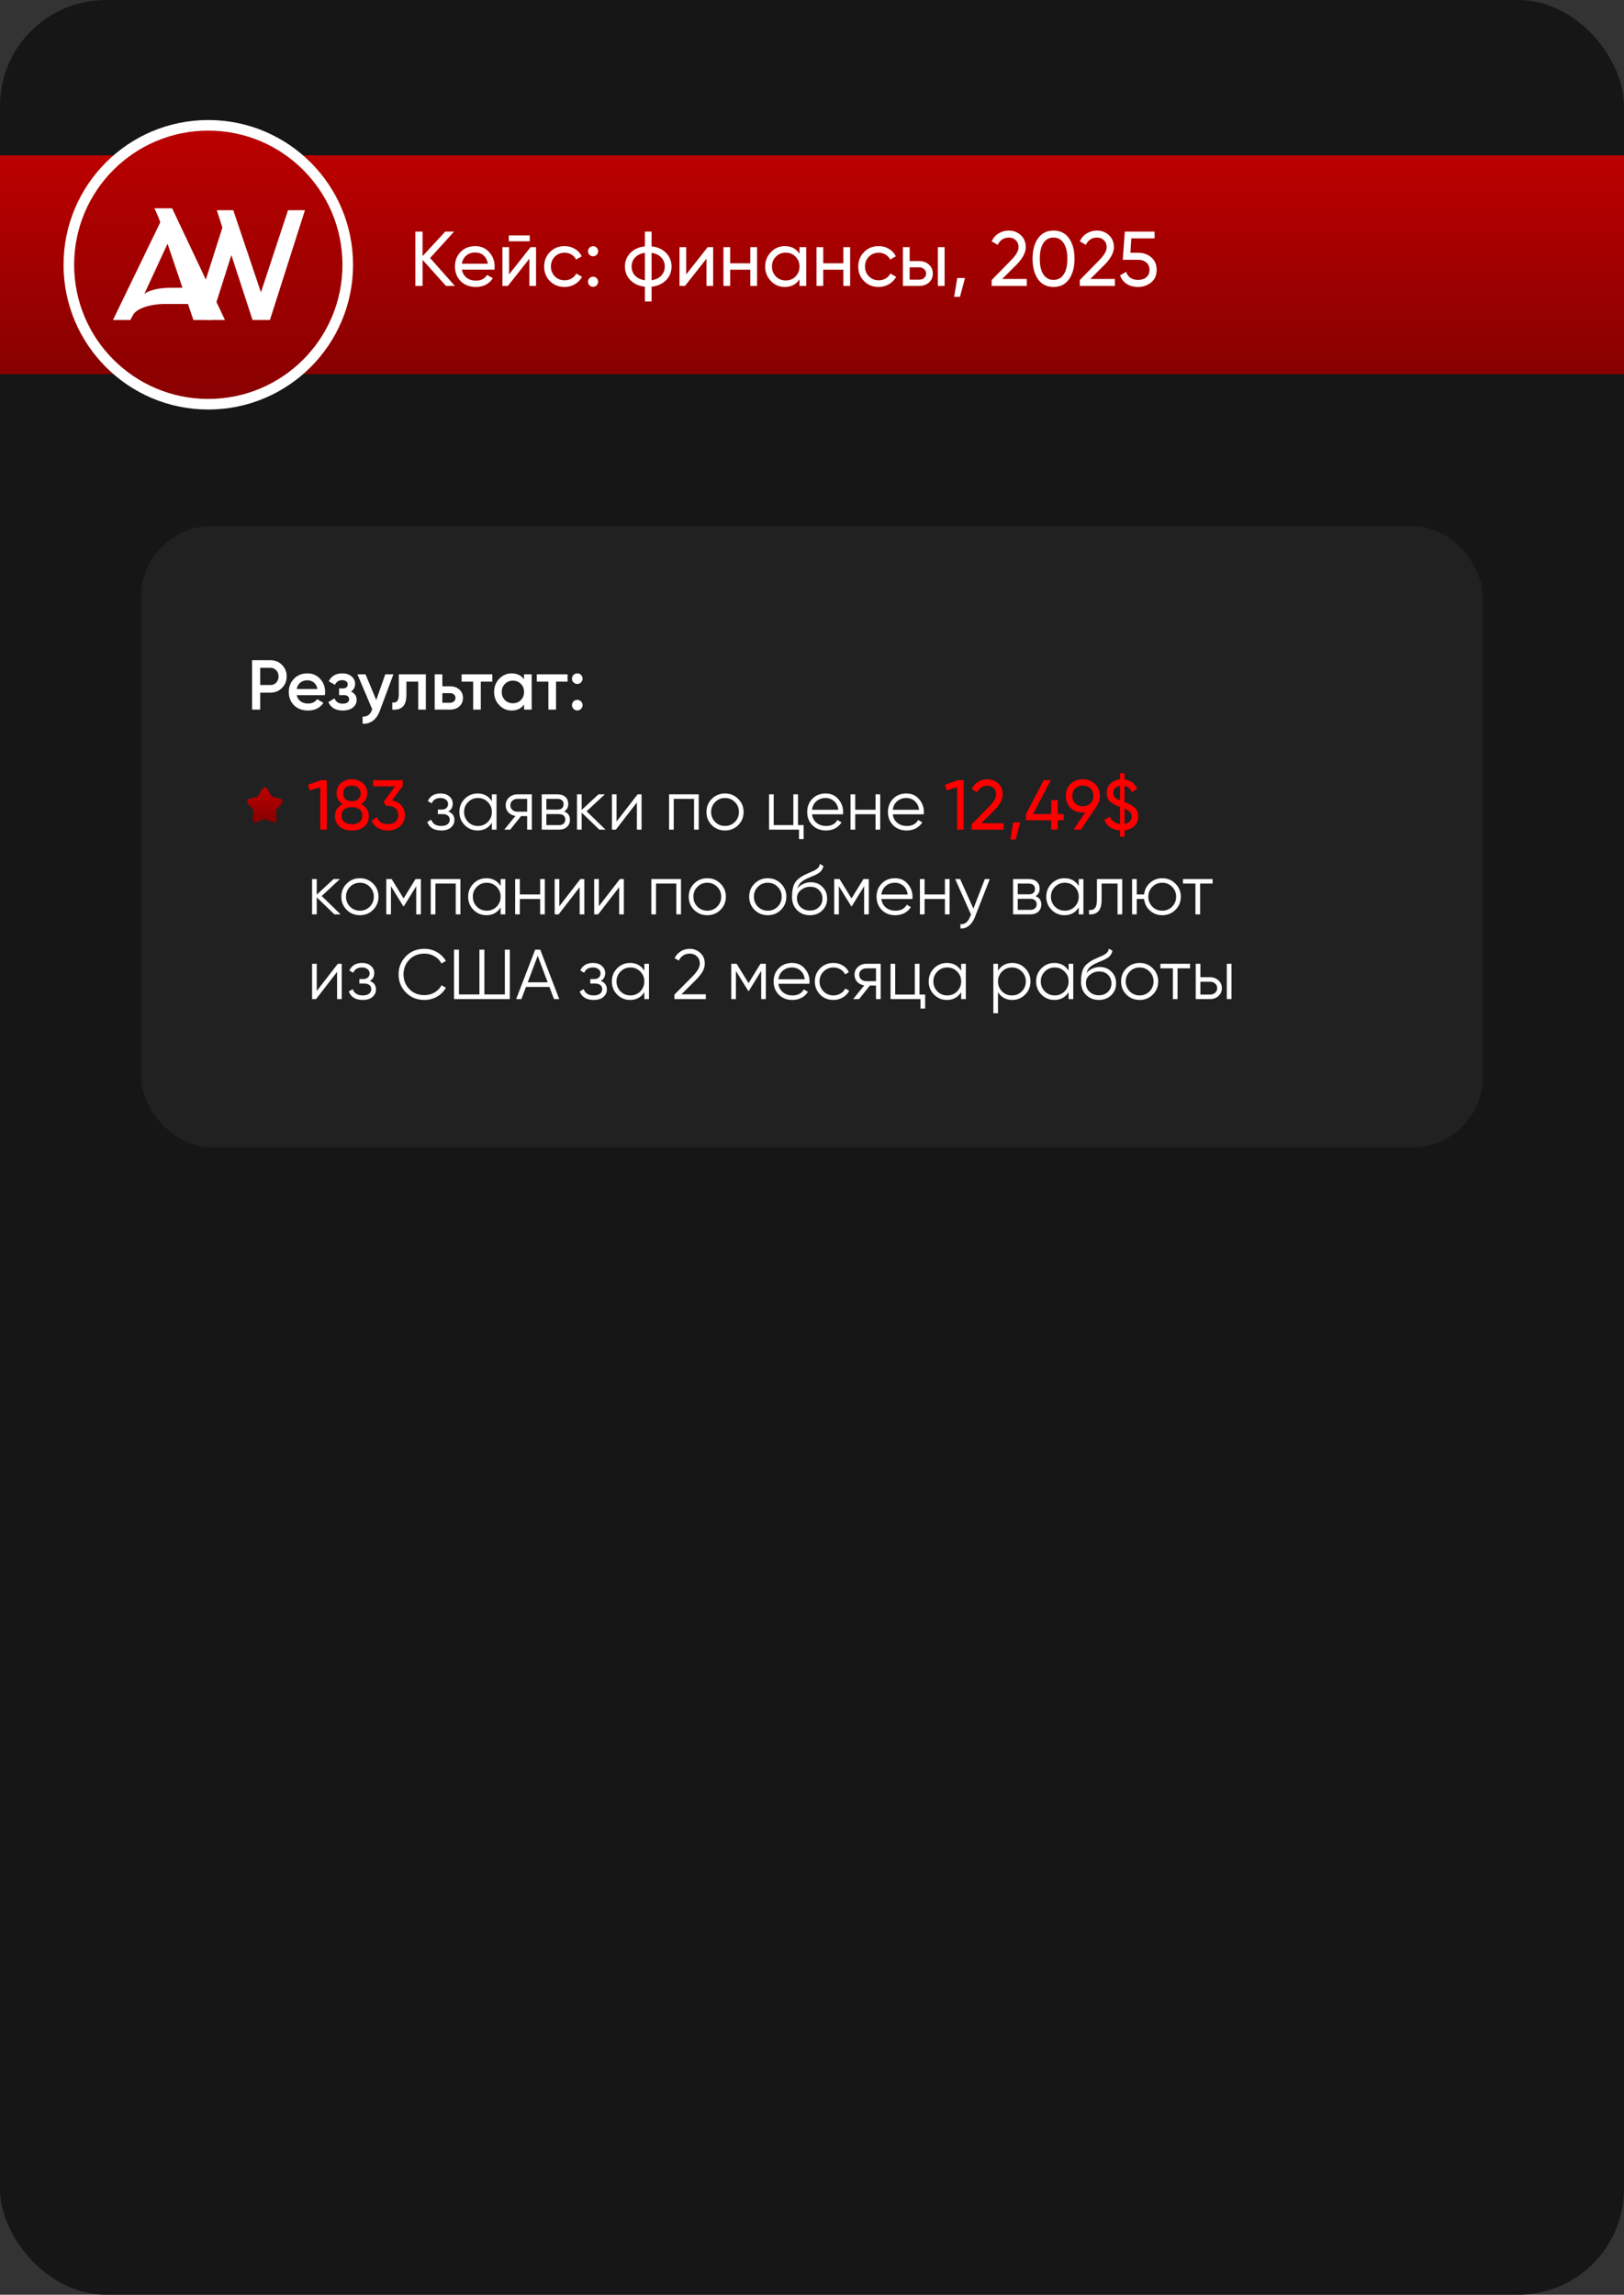 <?xml version="1.0" encoding="UTF-8"?> <svg xmlns="http://www.w3.org/2000/svg" width="460" height="650" viewBox="0 0 460 650" fill="none"><rect x="0" y="0" width="460" height="650" fill="#333333" stroke="none"/><g clip-path="url(#clip0_578_300)"><rect width="460" height="650" rx="30" fill="#161616"></rect><rect y="44" width="560" height="62" fill="url(#paint0_linear_578_300)"></rect><rect x="40" y="149" width="380" height="176" rx="20" fill="#212121"></rect><path d="M71.4 187H76.56C77.88 187 78.98 187.44 79.86 188.32C80.753 189.2 81.2 190.293 81.2 191.6C81.2 192.893 80.753 193.987 79.86 194.88C78.98 195.76 77.88 196.2 76.56 196.2H73.7V201H71.4V187ZM73.7 194.04H76.56C77.24 194.04 77.8 193.813 78.24 193.36C78.68 192.893 78.9 192.307 78.9 191.6C78.9 190.893 78.68 190.313 78.24 189.86C77.8 189.393 77.24 189.16 76.56 189.16H73.7V194.04ZM92.014 196.92H84.054C84.214 197.667 84.574 198.247 85.134 198.66C85.707 199.073 86.414 199.28 87.254 199.28C88.387 199.28 89.247 198.867 89.834 198.04L91.614 199.08C90.64 200.533 89.18 201.26 87.234 201.26C85.62 201.26 84.307 200.767 83.294 199.78C82.294 198.78 81.794 197.52 81.794 196C81.794 194.52 82.287 193.273 83.274 192.26C84.247 191.247 85.514 190.74 87.074 190.74C88.527 190.74 89.727 191.253 90.674 192.28C91.62 193.307 92.094 194.553 92.094 196.02C92.094 196.287 92.067 196.587 92.014 196.92ZM84.034 195.16H89.914C89.767 194.373 89.434 193.767 88.914 193.34C88.407 192.913 87.787 192.7 87.054 192.7C86.254 192.7 85.587 192.92 85.054 193.36C84.52 193.8 84.18 194.4 84.034 195.16ZM99.419 195.88C100.486 196.36 101.019 197.153 101.019 198.26C101.019 199.127 100.666 199.847 99.959 200.42C99.252 200.98 98.292 201.26 97.079 201.26C95.066 201.26 93.706 200.46 92.999 198.86L94.759 197.82C95.119 198.82 95.899 199.32 97.099 199.32C97.659 199.32 98.099 199.207 98.419 198.98C98.739 198.74 98.899 198.427 98.899 198.04C98.899 197.693 98.772 197.42 98.519 197.22C98.266 197.007 97.912 196.9 97.459 196.9H96.039V195H97.099C97.539 195 97.879 194.9 98.119 194.7C98.372 194.487 98.499 194.2 98.499 193.84C98.499 193.493 98.359 193.213 98.079 193C97.799 192.773 97.426 192.66 96.959 192.66C95.959 192.66 95.266 193.1 94.879 193.98L93.119 192.98C93.852 191.487 95.119 190.74 96.919 190.74C98.039 190.74 98.926 191.027 99.579 191.6C100.246 192.16 100.579 192.847 100.579 193.66C100.579 194.66 100.192 195.4 99.419 195.88ZM106.573 198.28L109.133 191H111.433L107.593 201.32C107.126 202.587 106.473 203.533 105.633 204.16C104.793 204.787 103.819 205.067 102.713 205V202.98C103.993 203.06 104.879 202.42 105.373 201.06L105.433 200.92L101.233 191H103.533L106.573 198.28ZM112.958 191H120.618V201H118.458V193.08H115.118V196.8C115.118 198.36 114.778 199.48 114.098 200.16C113.418 200.84 112.425 201.12 111.118 201V198.98C111.731 199.087 112.191 198.96 112.498 198.6C112.805 198.227 112.958 197.593 112.958 196.7V191ZM125.295 194.4H127.495C128.575 194.4 129.448 194.707 130.115 195.32C130.795 195.92 131.135 196.713 131.135 197.7C131.135 198.673 130.795 199.467 130.115 200.08C129.448 200.693 128.575 201 127.495 201H123.135V191H125.295V194.4ZM125.295 199.06H127.515C127.942 199.06 128.295 198.933 128.575 198.68C128.868 198.427 129.015 198.1 129.015 197.7C129.015 197.3 128.875 196.973 128.595 196.72C128.315 196.467 127.955 196.34 127.515 196.34H125.295V199.06ZM130.747 191H139.447V193.08H136.187V201H134.027V193.08H130.747V191ZM148.438 192.42V191H150.598V201H148.438V199.56C147.624 200.693 146.458 201.26 144.938 201.26C143.564 201.26 142.391 200.753 141.418 199.74C140.444 198.727 139.958 197.48 139.958 196C139.958 194.52 140.444 193.273 141.418 192.26C142.391 191.247 143.564 190.74 144.938 190.74C146.458 190.74 147.624 191.3 148.438 192.42ZM143.018 198.3C143.618 198.9 144.371 199.2 145.278 199.2C146.184 199.2 146.938 198.9 147.538 198.3C148.138 197.687 148.438 196.92 148.438 196C148.438 195.08 148.138 194.32 147.538 193.72C146.938 193.107 146.184 192.8 145.278 192.8C144.371 192.8 143.618 193.107 143.018 193.72C142.418 194.32 142.118 195.08 142.118 196C142.118 196.907 142.418 197.673 143.018 198.3ZM152.055 191H160.755V193.08H157.495V201H155.335V193.08H152.055V191ZM162.017 192.24C162.017 191.813 162.157 191.46 162.437 191.18C162.73 190.887 163.09 190.74 163.517 190.74C163.93 190.713 164.284 190.86 164.577 191.18C164.87 191.5 165.017 191.853 165.017 192.24C165.017 192.627 164.87 192.98 164.577 193.3C164.257 193.593 163.904 193.74 163.517 193.74C163.13 193.74 162.777 193.593 162.457 193.3C162.137 193.007 161.99 192.653 162.017 192.24ZM163.517 198.24C163.93 198.24 164.284 198.387 164.577 198.68C164.87 198.973 165.017 199.327 165.017 199.74C165.017 200.153 164.87 200.507 164.577 200.8C164.284 201.093 163.93 201.24 163.517 201.24C163.104 201.24 162.75 201.093 162.457 200.8C162.164 200.507 162.017 200.153 162.017 199.74C162.017 199.327 162.157 198.973 162.437 198.68C162.73 198.387 163.09 198.24 163.517 198.24Z" fill="white"></path><path d="M87.28 222.28L90.96 221H92.56V235H90.72V223L87.74 223.88L87.28 222.28ZM102.289 227.76C103.742 228.507 104.469 229.64 104.469 231.16C104.469 232.44 104.022 233.447 103.129 234.18C102.222 234.9 101.069 235.26 99.669 235.26C98.269 235.26 97.122 234.9 96.229 234.18C95.336 233.447 94.889 232.44 94.889 231.16C94.889 229.64 95.616 228.507 97.069 227.76C95.922 227.04 95.349 226.02 95.349 224.7C95.349 223.433 95.769 222.46 96.609 221.78C97.462 221.087 98.482 220.74 99.669 220.74C100.882 220.74 101.902 221.087 102.729 221.78C103.582 222.46 104.009 223.433 104.009 224.7C104.009 226.02 103.436 227.04 102.289 227.76ZM99.669 222.52C98.936 222.52 98.336 222.713 97.869 223.1C97.416 223.487 97.189 224.033 97.189 224.74C97.189 225.433 97.422 225.98 97.889 226.38C98.356 226.78 98.949 226.98 99.669 226.98C100.389 226.98 100.982 226.78 101.449 226.38C101.916 225.98 102.149 225.433 102.149 224.74C102.149 224.033 101.922 223.487 101.469 223.1C101.016 222.713 100.416 222.52 99.669 222.52ZM99.669 233.48C100.576 233.48 101.296 233.267 101.829 232.84C102.362 232.413 102.629 231.813 102.629 231.04C102.629 230.28 102.362 229.687 101.829 229.26C101.296 228.833 100.576 228.62 99.669 228.62C98.776 228.62 98.062 228.833 97.529 229.26C96.996 229.687 96.729 230.28 96.729 231.04C96.729 231.813 96.996 232.413 97.529 232.84C98.062 233.267 98.776 233.48 99.669 233.48ZM114.075 222.64L111.035 226.74C112.128 226.94 113.008 227.407 113.675 228.14C114.342 228.873 114.675 229.78 114.675 230.86C114.675 232.233 114.208 233.307 113.275 234.08C112.328 234.867 111.195 235.26 109.875 235.26C108.782 235.26 107.828 235.013 107.015 234.52C106.202 234.027 105.622 233.327 105.275 232.42L106.835 231.5C107.248 232.793 108.262 233.44 109.875 233.44C110.755 233.44 111.462 233.213 111.995 232.76C112.542 232.293 112.815 231.66 112.815 230.86C112.815 230.06 112.542 229.427 111.995 228.96C111.462 228.493 110.755 228.26 109.875 228.26H109.395L108.655 227.12L111.895 222.74H105.675V221H114.075V222.64ZM267.671 222.28L271.351 221H272.951V235H271.111V223L268.131 223.88L267.671 222.28ZM284.28 235H275.24V233.48L280.18 228.44C281.5 227.12 282.16 225.987 282.16 225.04C282.16 224.267 281.92 223.66 281.44 223.22C280.973 222.767 280.386 222.54 279.68 222.54C278.36 222.54 277.4 223.167 276.8 224.42L275.24 223.5C275.666 222.607 276.266 221.927 277.04 221.46C277.813 220.98 278.686 220.74 279.66 220.74C280.846 220.74 281.866 221.127 282.72 221.9C283.586 222.687 284.02 223.727 284.02 225.02C284.02 226.433 283.186 227.973 281.52 229.64L277.94 233.2H284.28V235ZM286.986 232.94H288.986L287.686 237.8H286.186L286.986 232.94ZM299.605 230.6H301.305V232.34H299.605V235H297.745V232.34H290.605V230.6L295.625 221H297.625L292.605 230.6H297.745V226.64H299.605V230.6ZM311.536 225.44C311.536 226.533 311.249 227.473 310.676 228.26H310.696L306.176 235H304.076L307.396 230.1C306.996 230.127 306.769 230.14 306.716 230.14C305.303 230.14 304.143 229.707 303.236 228.84C302.343 227.96 301.896 226.827 301.896 225.44C301.896 224.04 302.343 222.913 303.236 222.06C304.129 221.18 305.289 220.74 306.716 220.74C308.116 220.74 309.269 221.18 310.176 222.06C311.083 222.927 311.536 224.053 311.536 225.44ZM306.716 222.52C305.836 222.52 305.116 222.787 304.556 223.32C304.009 223.853 303.736 224.56 303.736 225.44C303.736 226.32 304.009 227.033 304.556 227.58C305.116 228.113 305.836 228.38 306.716 228.38C307.596 228.38 308.309 228.113 308.856 227.58C309.416 227.033 309.696 226.32 309.696 225.44C309.696 224.56 309.423 223.853 308.876 223.32C308.329 222.787 307.609 222.52 306.716 222.52ZM322.398 231.26C322.398 232.367 322.038 233.267 321.318 233.96C320.598 234.653 319.664 235.073 318.518 235.22V237H317.258V235.24C316.178 235.16 315.251 234.86 314.478 234.34C313.704 233.82 313.144 233.12 312.798 232.24L314.398 231.32C314.864 232.56 315.818 233.26 317.258 233.42V228.58C316.164 228.193 315.298 227.753 314.658 227.26C313.871 226.647 313.478 225.753 313.478 224.58C313.478 223.5 313.838 222.62 314.558 221.94C315.291 221.247 316.191 220.853 317.258 220.76V219H318.518V220.78C320.211 221.007 321.411 221.9 322.118 223.46L320.558 224.34C320.171 223.367 319.491 222.787 318.518 222.6V227.2C319.118 227.413 319.604 227.613 319.978 227.8C320.378 228 320.771 228.247 321.158 228.54C321.984 229.14 322.398 230.047 322.398 231.26ZM315.318 224.58C315.318 225.073 315.464 225.487 315.758 225.82C316.064 226.14 316.564 226.44 317.258 226.72V222.58C316.658 222.66 316.184 222.88 315.838 223.24C315.491 223.587 315.318 224.033 315.318 224.58ZM318.518 229.04V233.38C319.144 233.287 319.638 233.053 319.998 232.68C320.358 232.307 320.538 231.84 320.538 231.28C320.538 230.747 320.378 230.32 320.058 230C319.751 229.667 319.238 229.347 318.518 229.04Z" fill="#FF0000"></path><path d="M126.978 229.86C128.138 230.3 128.718 231.1 128.718 232.26C128.718 233.1 128.391 233.807 127.738 234.38C127.111 234.953 126.191 235.24 124.978 235.24C122.951 235.24 121.631 234.44 121.018 232.84L122.138 232.18C122.565 233.367 123.511 233.96 124.978 233.96C125.738 233.96 126.331 233.8 126.758 233.48C127.185 233.147 127.398 232.713 127.398 232.18C127.398 231.7 127.225 231.32 126.878 231.04C126.531 230.747 126.065 230.6 125.478 230.6H124.018V229.32H125.078C125.651 229.32 126.098 229.18 126.418 228.9C126.751 228.607 126.918 228.207 126.918 227.7C126.918 227.22 126.718 226.827 126.318 226.52C125.931 226.2 125.418 226.04 124.778 226.04C123.538 226.04 122.705 226.54 122.278 227.54L121.178 226.9C121.845 225.473 123.045 224.76 124.778 224.76C125.845 224.76 126.685 225.04 127.298 225.6C127.925 226.147 128.238 226.82 128.238 227.62C128.238 228.647 127.818 229.393 126.978 229.86ZM139.324 226.96V225H140.644V235H139.324V233.04C138.404 234.507 137.058 235.24 135.284 235.24C133.858 235.24 132.638 234.733 131.624 233.72C130.624 232.707 130.124 231.467 130.124 230C130.124 228.533 130.624 227.293 131.624 226.28C132.638 225.267 133.858 224.76 135.284 224.76C137.058 224.76 138.404 225.493 139.324 226.96ZM132.584 232.82C133.344 233.58 134.278 233.96 135.384 233.96C136.491 233.96 137.424 233.58 138.184 232.82C138.944 232.033 139.324 231.093 139.324 230C139.324 228.893 138.944 227.96 138.184 227.2C137.424 226.427 136.491 226.04 135.384 226.04C134.278 226.04 133.344 226.427 132.584 227.2C131.824 227.96 131.444 228.893 131.444 230C131.444 231.093 131.824 232.033 132.584 232.82ZM146.579 225H150.639V235H149.319V231.16H147.599L144.519 235H142.839L145.999 231.12C145.186 231 144.519 230.667 143.999 230.12C143.492 229.56 143.239 228.887 143.239 228.1C143.239 227.207 143.559 226.467 144.199 225.88C144.866 225.293 145.659 225 146.579 225ZM146.579 229.92H149.319V226.28H146.579C146.006 226.28 145.526 226.453 145.139 226.8C144.752 227.133 144.559 227.567 144.559 228.1C144.559 228.633 144.752 229.073 145.139 229.42C145.526 229.753 146.006 229.92 146.579 229.92ZM159.799 229.86C160.892 230.26 161.439 231.04 161.439 232.2C161.439 233.027 161.159 233.7 160.599 234.22C160.052 234.74 159.286 235 158.299 235H153.439V225H157.899C158.859 225 159.606 225.247 160.139 225.74C160.686 226.233 160.959 226.88 160.959 227.68C160.959 228.68 160.572 229.407 159.799 229.86ZM157.899 226.28H154.759V229.32H157.899C159.059 229.32 159.639 228.8 159.639 227.76C159.639 227.293 159.486 226.933 159.179 226.68C158.886 226.413 158.459 226.28 157.899 226.28ZM154.759 233.72H158.299C158.886 233.72 159.332 233.58 159.639 233.3C159.959 233.02 160.119 232.627 160.119 232.12C160.119 231.64 159.959 231.267 159.639 231C159.332 230.733 158.886 230.6 158.299 230.6H154.759V233.72ZM166.159 229.8L171.519 235H169.759L164.759 230.18V235H163.439V225H164.759V229.42L169.519 225H171.319L166.159 229.8ZM174.642 232.7L180.602 225H181.722V235H180.402V227.3L174.442 235H173.322V225H174.642V232.7ZM189.513 225H197.913V235H196.593V226.28H190.833V235H189.513V225ZM209.085 233.74C208.058 234.74 206.818 235.24 205.365 235.24C203.885 235.24 202.638 234.74 201.625 233.74C200.611 232.727 200.105 231.48 200.105 230C200.105 228.52 200.611 227.28 201.625 226.28C202.638 225.267 203.885 224.76 205.365 224.76C206.831 224.76 208.071 225.267 209.085 226.28C210.111 227.28 210.625 228.52 210.625 230C210.625 231.467 210.111 232.713 209.085 233.74ZM202.565 232.82C203.325 233.58 204.258 233.96 205.365 233.96C206.471 233.96 207.405 233.58 208.165 232.82C208.925 232.033 209.305 231.093 209.305 230C209.305 228.893 208.925 227.96 208.165 227.2C207.405 226.427 206.471 226.04 205.365 226.04C204.258 226.04 203.325 226.427 202.565 227.2C201.805 227.96 201.425 228.893 201.425 230C201.425 231.093 201.805 232.033 202.565 232.82ZM226.034 225V233.72H227.634V237.68H226.314V235H217.834V225H219.154V233.72H224.714V225H226.034ZM233.86 224.76C235.353 224.76 236.547 225.287 237.44 226.34C238.36 227.38 238.82 228.613 238.82 230.04C238.82 230.107 238.807 230.313 238.78 230.66H230C230.133 231.66 230.56 232.46 231.28 233.06C232 233.66 232.9 233.96 233.98 233.96C235.5 233.96 236.573 233.393 237.2 232.26L238.36 232.94C237.92 233.66 237.313 234.227 236.54 234.64C235.78 235.04 234.92 235.24 233.96 235.24C232.387 235.24 231.107 234.747 230.12 233.76C229.133 232.773 228.64 231.52 228.64 230C228.64 228.493 229.127 227.247 230.1 226.26C231.073 225.26 232.327 224.76 233.86 224.76ZM233.86 226.04C232.82 226.04 231.947 226.347 231.24 226.96C230.547 227.573 230.133 228.38 230 229.38H237.46C237.313 228.313 236.907 227.493 236.24 226.92C235.547 226.333 234.753 226.04 233.86 226.04ZM248 229.36V225H249.32V235H248V230.64H242.24V235H240.92V225H242.24V229.36H248ZM256.731 224.76C258.224 224.76 259.418 225.287 260.311 226.34C261.231 227.38 261.691 228.613 261.691 230.04C261.691 230.107 261.678 230.313 261.651 230.66H252.871C253.004 231.66 253.431 232.46 254.151 233.06C254.871 233.66 255.771 233.96 256.851 233.96C258.371 233.96 259.444 233.393 260.071 232.26L261.231 232.94C260.791 233.66 260.184 234.227 259.411 234.64C258.651 235.04 257.791 235.24 256.831 235.24C255.258 235.24 253.978 234.747 252.991 233.76C252.004 232.773 251.511 231.52 251.511 230C251.511 228.493 251.998 227.247 252.971 226.26C253.944 225.26 255.198 224.76 256.731 224.76ZM256.731 226.04C255.691 226.04 254.818 226.347 254.111 226.96C253.418 227.573 253.004 228.38 252.871 229.38H260.331C260.184 228.313 259.778 227.493 259.111 226.92C258.418 226.333 257.624 226.04 256.731 226.04ZM91.12 253.8L96.48 259H94.72L89.72 254.18V259H88.4V249H89.72V253.42L94.48 249H96.28L91.12 253.8ZM105.667 257.74C104.64 258.74 103.4 259.24 101.947 259.24C100.467 259.24 99.22 258.74 98.207 257.74C97.193 256.727 96.687 255.48 96.687 254C96.687 252.52 97.193 251.28 98.207 250.28C99.22 249.267 100.467 248.76 101.947 248.76C103.413 248.76 104.653 249.267 105.667 250.28C106.693 251.28 107.207 252.52 107.207 254C107.207 255.467 106.693 256.713 105.667 257.74ZM99.147 256.82C99.907 257.58 100.84 257.96 101.947 257.96C103.053 257.96 103.987 257.58 104.747 256.82C105.507 256.033 105.887 255.093 105.887 254C105.887 252.893 105.507 251.96 104.747 251.2C103.987 250.427 103.053 250.04 101.947 250.04C100.84 250.04 99.907 250.427 99.147 251.2C98.387 251.96 98.007 252.893 98.007 254C98.007 255.093 98.387 256.033 99.147 256.82ZM117.696 249H119.216V259H117.896V251.02L114.396 256.7H114.236L110.736 251.02V259H109.416V249H110.936L114.316 254.48L117.696 249ZM122.013 249H130.413V259H129.093V250.28H123.333V259H122.013V249ZM141.805 250.96V249H143.125V259H141.805V257.04C140.885 258.507 139.538 259.24 137.765 259.24C136.338 259.24 135.118 258.733 134.105 257.72C133.105 256.707 132.605 255.467 132.605 254C132.605 252.533 133.105 251.293 134.105 250.28C135.118 249.267 136.338 248.76 137.765 248.76C139.538 248.76 140.885 249.493 141.805 250.96ZM135.065 256.82C135.825 257.58 136.758 257.96 137.865 257.96C138.971 257.96 139.905 257.58 140.665 256.82C141.425 256.033 141.805 255.093 141.805 254C141.805 252.893 141.425 251.96 140.665 251.2C139.905 250.427 138.971 250.04 137.865 250.04C136.758 250.04 135.825 250.427 135.065 251.2C134.305 251.96 133.925 252.893 133.925 254C133.925 255.093 134.305 256.033 135.065 256.82ZM153 253.36V249H154.32V259H153V254.64H147.24V259H145.92V249H147.24V253.36H153ZM158.431 256.7L164.391 249H165.511V259H164.191V251.3L158.231 259H157.111V249H158.431V256.7ZM169.622 256.7L175.582 249H176.702V259H175.382V251.3L169.422 259H168.302V249H169.622V256.7ZM184.494 249H192.894V259H191.574V250.28H185.814V259H184.494V249ZM204.065 257.74C203.038 258.74 201.798 259.24 200.345 259.24C198.865 259.24 197.618 258.74 196.605 257.74C195.592 256.727 195.085 255.48 195.085 254C195.085 252.52 195.592 251.28 196.605 250.28C197.618 249.267 198.865 248.76 200.345 248.76C201.812 248.76 203.052 249.267 204.065 250.28C205.092 251.28 205.605 252.52 205.605 254C205.605 255.467 205.092 256.713 204.065 257.74ZM197.545 256.82C198.305 257.58 199.238 257.96 200.345 257.96C201.452 257.96 202.385 257.58 203.145 256.82C203.905 256.033 204.285 255.093 204.285 254C204.285 252.893 203.905 251.96 203.145 251.2C202.385 250.427 201.452 250.04 200.345 250.04C199.238 250.04 198.305 250.427 197.545 251.2C196.785 251.96 196.405 252.893 196.405 254C196.405 255.093 196.785 256.033 197.545 256.82ZM221.194 257.74C220.167 258.74 218.927 259.24 217.474 259.24C215.994 259.24 214.747 258.74 213.734 257.74C212.721 256.727 212.214 255.48 212.214 254C212.214 252.52 212.721 251.28 213.734 250.28C214.747 249.267 215.994 248.76 217.474 248.76C218.941 248.76 220.181 249.267 221.194 250.28C222.221 251.28 222.734 252.52 222.734 254C222.734 255.467 222.221 256.713 221.194 257.74ZM214.674 256.82C215.434 257.58 216.367 257.96 217.474 257.96C218.581 257.96 219.514 257.58 220.274 256.82C221.034 256.033 221.414 255.093 221.414 254C221.414 252.893 221.034 251.96 220.274 251.2C219.514 250.427 218.581 250.04 217.474 250.04C216.367 250.04 215.434 250.427 214.674 251.2C213.914 251.96 213.534 252.893 213.534 254C213.534 255.093 213.914 256.033 214.674 256.82ZM229.383 259.24C227.956 259.24 226.756 258.767 225.783 257.82C224.823 256.86 224.343 255.62 224.343 254.1C224.343 252.393 224.596 251.087 225.103 250.18C225.61 249.26 226.636 248.427 228.183 247.68C228.676 247.453 229.063 247.28 229.343 247.16C229.81 246.973 230.176 246.813 230.443 246.68C231.603 246.147 232.19 245.487 232.203 244.7L233.243 245.3C233.176 245.633 233.07 245.933 232.923 246.2C232.75 246.493 232.576 246.727 232.403 246.9C232.243 247.073 231.99 247.26 231.643 247.46C231.416 247.593 231.143 247.74 230.823 247.9L229.823 248.32L228.883 248.72C227.963 249.12 227.276 249.54 226.823 249.98C226.383 250.407 226.07 250.967 225.883 251.66C226.31 251.087 226.87 250.653 227.563 250.36C228.256 250.053 228.956 249.9 229.663 249.9C230.996 249.9 232.096 250.34 232.963 251.22C233.843 252.087 234.283 253.2 234.283 254.56C234.283 255.907 233.816 257.027 232.883 257.92C231.963 258.8 230.796 259.24 229.383 259.24ZM226.783 256.94C227.476 257.593 228.343 257.92 229.383 257.92C230.423 257.92 231.276 257.607 231.943 256.98C232.623 256.34 232.963 255.533 232.963 254.56C232.963 253.573 232.643 252.767 232.003 252.14C231.376 251.5 230.536 251.18 229.483 251.18C228.536 251.18 227.676 251.48 226.903 252.08C226.13 252.653 225.743 253.44 225.743 254.44C225.743 255.453 226.09 256.287 226.783 256.94ZM244.571 249H246.091V259H244.771V251.02L241.271 256.7H241.111L237.611 251.02V259H236.291V249H237.811L241.191 254.48L244.571 249ZM253.508 248.76C255.002 248.76 256.195 249.287 257.088 250.34C258.008 251.38 258.468 252.613 258.468 254.04C258.468 254.107 258.455 254.313 258.428 254.66H249.648C249.782 255.66 250.208 256.46 250.928 257.06C251.648 257.66 252.548 257.96 253.628 257.96C255.148 257.96 256.222 257.393 256.848 256.26L258.008 256.94C257.568 257.66 256.962 258.227 256.188 258.64C255.428 259.04 254.568 259.24 253.608 259.24C252.035 259.24 250.755 258.747 249.768 257.76C248.782 256.773 248.288 255.52 248.288 254C248.288 252.493 248.775 251.247 249.748 250.26C250.722 249.26 251.975 248.76 253.508 248.76ZM253.508 250.04C252.468 250.04 251.595 250.347 250.888 250.96C250.195 251.573 249.782 252.38 249.648 253.38H257.108C256.962 252.313 256.555 251.493 255.888 250.92C255.195 250.333 254.402 250.04 253.508 250.04ZM267.648 253.36V249H268.968V259H267.648V254.64H261.888V259H260.568V249H261.888V253.36H267.648ZM275.719 257.38L278.959 249H280.359L276.079 259.92C275.679 260.933 275.119 261.713 274.399 262.26C273.693 262.82 272.906 263.067 272.039 263V261.76C273.239 261.907 274.153 261.213 274.779 259.68L275.039 259.06L270.559 249H271.959L275.719 257.38ZM293.315 253.86C294.408 254.26 294.955 255.04 294.955 256.2C294.955 257.027 294.675 257.7 294.115 258.22C293.568 258.74 292.801 259 291.815 259H286.955V249H291.415C292.375 249 293.121 249.247 293.655 249.74C294.201 250.233 294.475 250.88 294.475 251.68C294.475 252.68 294.088 253.407 293.315 253.86ZM291.415 250.28H288.275V253.32H291.415C292.575 253.32 293.155 252.8 293.155 251.76C293.155 251.293 293.001 250.933 292.695 250.68C292.401 250.413 291.975 250.28 291.415 250.28ZM288.275 257.72H291.815C292.401 257.72 292.848 257.58 293.155 257.3C293.475 257.02 293.635 256.627 293.635 256.12C293.635 255.64 293.475 255.267 293.155 255C292.848 254.733 292.401 254.6 291.815 254.6H288.275V257.72ZM305.555 250.96V249H306.875V259H305.555V257.04C304.635 258.507 303.288 259.24 301.515 259.24C300.088 259.24 298.868 258.733 297.855 257.72C296.855 256.707 296.355 255.467 296.355 254C296.355 252.533 296.855 251.293 297.855 250.28C298.868 249.267 300.088 248.76 301.515 248.76C303.288 248.76 304.635 249.493 305.555 250.96ZM298.815 256.82C299.575 257.58 300.508 257.96 301.615 257.96C302.721 257.96 303.655 257.58 304.415 256.82C305.175 256.033 305.555 255.093 305.555 254C305.555 252.893 305.175 251.96 304.415 251.2C303.655 250.427 302.721 250.04 301.615 250.04C300.508 250.04 299.575 250.427 298.815 251.2C298.055 251.96 297.675 252.893 297.675 254C297.675 255.093 298.055 256.033 298.815 256.82ZM310.71 249H317.87V259H316.55V250.28H312.03V254.74C312.03 256.407 311.71 257.553 311.07 258.18C310.443 258.807 309.576 259.08 308.47 259V257.76C309.243 257.84 309.81 257.653 310.17 257.2C310.53 256.747 310.71 255.927 310.71 254.74V249ZM329.206 248.76C330.672 248.76 331.912 249.267 332.926 250.28C333.952 251.28 334.466 252.52 334.466 254C334.466 255.467 333.952 256.713 332.926 257.74C331.899 258.74 330.659 259.24 329.206 259.24C327.872 259.24 326.712 258.807 325.726 257.94C324.752 257.047 324.199 255.947 324.066 254.64H321.986V259H320.666V249H321.986V253.36H324.066C324.212 252.04 324.766 250.947 325.726 250.08C326.699 249.2 327.859 248.76 329.206 248.76ZM326.406 256.82C327.166 257.58 328.099 257.96 329.206 257.96C330.312 257.96 331.246 257.58 332.006 256.82C332.766 256.033 333.146 255.093 333.146 254C333.146 252.893 332.766 251.96 332.006 251.2C331.246 250.427 330.312 250.04 329.206 250.04C328.099 250.04 327.166 250.427 326.406 251.2C325.646 251.96 325.266 252.893 325.266 254C325.266 255.093 325.646 256.033 326.406 256.82ZM335.071 249H343.471V250.28H339.931V259H338.611V250.28H335.071V249ZM89.72 280.7L95.68 273H96.8V283H95.48V275.3L89.52 283H88.4V273H89.72V280.7ZM104.751 277.86C105.911 278.3 106.491 279.1 106.491 280.26C106.491 281.1 106.165 281.807 105.511 282.38C104.885 282.953 103.965 283.24 102.751 283.24C100.725 283.24 99.405 282.44 98.791 280.84L99.911 280.18C100.338 281.367 101.285 281.96 102.751 281.96C103.511 281.96 104.105 281.8 104.531 281.48C104.958 281.147 105.171 280.713 105.171 280.18C105.171 279.7 104.998 279.32 104.651 279.04C104.305 278.747 103.838 278.6 103.251 278.6H101.791V277.32H102.851C103.425 277.32 103.871 277.18 104.191 276.9C104.525 276.607 104.691 276.207 104.691 275.7C104.691 275.22 104.491 274.827 104.091 274.52C103.705 274.2 103.191 274.04 102.551 274.04C101.311 274.04 100.478 274.54 100.051 275.54L98.951 274.9C99.618 273.473 100.818 272.76 102.551 272.76C103.618 272.76 104.458 273.04 105.071 273.6C105.698 274.147 106.011 274.82 106.011 275.62C106.011 276.647 105.591 277.393 104.751 277.86ZM120.238 283.24C118.104 283.24 116.351 282.54 114.978 281.14C113.591 279.727 112.898 278.013 112.898 276C112.898 273.987 113.591 272.273 114.978 270.86C116.351 269.46 118.104 268.76 120.238 268.76C121.518 268.76 122.698 269.073 123.778 269.7C124.858 270.313 125.698 271.147 126.298 272.2L125.058 272.92C124.618 272.067 123.964 271.387 123.098 270.88C122.231 270.373 121.278 270.12 120.238 270.12C118.478 270.12 117.051 270.687 115.958 271.82C114.851 272.967 114.298 274.36 114.298 276C114.298 277.64 114.851 279.033 115.958 280.18C117.051 281.313 118.478 281.88 120.238 281.88C121.278 281.88 122.231 281.627 123.098 281.12C123.964 280.613 124.618 279.933 125.058 279.08L126.298 279.78C125.724 280.833 124.891 281.673 123.798 282.3C122.704 282.927 121.518 283.24 120.238 283.24ZM143 281.68V269H144.4V283H128.6V269H130V281.68H135.8V269H137.2V281.68H143ZM158.404 283H156.924L155.624 279.56H148.984L147.684 283H146.204L151.584 269H153.024L158.404 283ZM152.304 270.74L149.484 278.24H155.124L152.304 270.74ZM170.162 277.86C171.322 278.3 171.902 279.1 171.902 280.26C171.902 281.1 171.575 281.807 170.922 282.38C170.295 282.953 169.375 283.24 168.162 283.24C166.135 283.24 164.815 282.44 164.202 280.84L165.322 280.18C165.748 281.367 166.695 281.96 168.162 281.96C168.922 281.96 169.515 281.8 169.942 281.48C170.368 281.147 170.582 280.713 170.582 280.18C170.582 279.7 170.408 279.32 170.062 279.04C169.715 278.747 169.248 278.6 168.662 278.6H167.202V277.32H168.262C168.835 277.32 169.282 277.18 169.602 276.9C169.935 276.607 170.102 276.207 170.102 275.7C170.102 275.22 169.902 274.827 169.502 274.52C169.115 274.2 168.602 274.04 167.962 274.04C166.722 274.04 165.888 274.54 165.462 275.54L164.362 274.9C165.028 273.473 166.228 272.76 167.962 272.76C169.028 272.76 169.868 273.04 170.482 273.6C171.108 274.147 171.422 274.82 171.422 275.62C171.422 276.647 171.002 277.393 170.162 277.86ZM182.508 274.96V273H183.828V283H182.508V281.04C181.588 282.507 180.241 283.24 178.468 283.24C177.041 283.24 175.821 282.733 174.808 281.72C173.808 280.707 173.308 279.467 173.308 278C173.308 276.533 173.808 275.293 174.808 274.28C175.821 273.267 177.041 272.76 178.468 272.76C180.241 272.76 181.588 273.493 182.508 274.96ZM175.768 280.82C176.528 281.58 177.461 281.96 178.568 281.96C179.674 281.96 180.608 281.58 181.368 280.82C182.128 280.033 182.508 279.093 182.508 278C182.508 276.893 182.128 275.96 181.368 275.2C180.608 274.427 179.674 274.04 178.568 274.04C177.461 274.04 176.528 274.427 175.768 275.2C175.008 275.96 174.628 276.893 174.628 278C174.628 279.093 175.008 280.033 175.768 280.82ZM199.923 283H191.023V281.74L196.063 276.66C197.503 275.22 198.223 273.987 198.223 272.96C198.223 272.093 197.949 271.407 197.403 270.9C196.869 270.38 196.203 270.12 195.403 270.12C193.976 270.12 192.929 270.78 192.263 272.1L191.083 271.4C191.509 270.547 192.103 269.893 192.863 269.44C193.623 268.987 194.469 268.76 195.403 268.76C196.523 268.76 197.503 269.14 198.343 269.9C199.196 270.633 199.623 271.653 199.623 272.96C199.623 273.733 199.409 274.493 198.983 275.24C198.556 275.973 197.903 276.78 197.023 277.66L193.023 281.64H199.923V283ZM215.41 273H216.93V283H215.61V275.02L212.11 280.7H211.95L208.45 275.02V283H207.13V273H208.65L212.03 278.48L215.41 273ZM224.348 272.76C225.841 272.76 227.035 273.287 227.928 274.34C228.848 275.38 229.308 276.613 229.308 278.04C229.308 278.107 229.295 278.313 229.268 278.66H220.488C220.621 279.66 221.048 280.46 221.768 281.06C222.488 281.66 223.388 281.96 224.468 281.96C225.988 281.96 227.061 281.393 227.688 280.26L228.848 280.94C228.408 281.66 227.801 282.227 227.028 282.64C226.268 283.04 225.408 283.24 224.448 283.24C222.875 283.24 221.595 282.747 220.608 281.76C219.621 280.773 219.128 279.52 219.128 278C219.128 276.493 219.615 275.247 220.588 274.26C221.561 273.26 222.815 272.76 224.348 272.76ZM224.348 274.04C223.308 274.04 222.435 274.347 221.728 274.96C221.035 275.573 220.621 276.38 220.488 277.38H227.948C227.801 276.313 227.395 275.493 226.728 274.92C226.035 274.333 225.241 274.04 224.348 274.04ZM236.068 283.24C234.561 283.24 233.308 282.74 232.308 281.74C231.308 280.713 230.808 279.467 230.808 278C230.808 276.52 231.308 275.28 232.308 274.28C233.308 273.267 234.561 272.76 236.068 272.76C237.054 272.76 237.941 273 238.728 273.48C239.514 273.947 240.088 274.58 240.448 275.38L239.368 276C239.101 275.4 238.668 274.927 238.068 274.58C237.481 274.22 236.814 274.04 236.068 274.04C234.961 274.04 234.028 274.427 233.268 275.2C232.508 275.96 232.128 276.893 232.128 278C232.128 279.093 232.508 280.033 233.268 280.82C234.028 281.58 234.961 281.96 236.068 281.96C236.801 281.96 237.461 281.787 238.048 281.44C238.648 281.093 239.114 280.613 239.448 280L240.548 280.64C240.134 281.44 239.528 282.073 238.728 282.54C237.928 283.007 237.041 283.24 236.068 283.24ZM245.388 273H249.448V283H248.128V279.16H246.408L243.328 283H241.648L244.808 279.12C243.994 279 243.328 278.667 242.808 278.12C242.301 277.56 242.048 276.887 242.048 276.1C242.048 275.207 242.368 274.467 243.008 273.88C243.674 273.293 244.468 273 245.388 273ZM245.388 277.92H248.128V274.28H245.388C244.814 274.28 244.334 274.453 243.948 274.8C243.561 275.133 243.368 275.567 243.368 276.1C243.368 276.633 243.561 277.073 243.948 277.42C244.334 277.753 244.814 277.92 245.388 277.92ZM260.448 273V281.72H262.048V285.68H260.728V283H252.248V273H253.568V281.72H259.128V273H260.448ZM272.254 274.96V273H273.574V283H272.254V281.04C271.334 282.507 269.987 283.24 268.214 283.24C266.787 283.24 265.567 282.733 264.554 281.72C263.554 280.707 263.054 279.467 263.054 278C263.054 276.533 263.554 275.293 264.554 274.28C265.567 273.267 266.787 272.76 268.214 272.76C269.987 272.76 271.334 273.493 272.254 274.96ZM265.514 280.82C266.274 281.58 267.207 281.96 268.314 281.96C269.421 281.96 270.354 281.58 271.114 280.82C271.874 280.033 272.254 279.093 272.254 278C272.254 276.893 271.874 275.96 271.114 275.2C270.354 274.427 269.421 274.04 268.314 274.04C267.207 274.04 266.274 274.427 265.514 275.2C264.754 275.96 264.374 276.893 264.374 278C264.374 279.093 264.754 280.033 265.514 280.82ZM286.729 272.76C288.155 272.76 289.369 273.267 290.369 274.28C291.382 275.293 291.889 276.533 291.889 278C291.889 279.467 291.382 280.707 290.369 281.72C289.369 282.733 288.155 283.24 286.729 283.24C284.955 283.24 283.609 282.507 282.689 281.04V287H281.369V273H282.689V274.96C283.609 273.493 284.955 272.76 286.729 272.76ZM283.829 280.82C284.589 281.58 285.522 281.96 286.629 281.96C287.735 281.96 288.669 281.58 289.429 280.82C290.189 280.033 290.569 279.093 290.569 278C290.569 276.893 290.189 275.96 289.429 275.2C288.669 274.427 287.735 274.04 286.629 274.04C285.522 274.04 284.589 274.427 283.829 275.2C283.069 275.96 282.689 276.893 282.689 278C282.689 279.093 283.069 280.033 283.829 280.82ZM302.684 274.96V273H304.004V283H302.684V281.04C301.764 282.507 300.417 283.24 298.644 283.24C297.217 283.24 295.997 282.733 294.984 281.72C293.984 280.707 293.484 279.467 293.484 278C293.484 276.533 293.984 275.293 294.984 274.28C295.997 273.267 297.217 272.76 298.644 272.76C300.417 272.76 301.764 273.493 302.684 274.96ZM295.944 280.82C296.704 281.58 297.637 281.96 298.744 281.96C299.85 281.96 300.784 281.58 301.544 280.82C302.304 280.033 302.684 279.093 302.684 278C302.684 276.893 302.304 275.96 301.544 275.2C300.784 274.427 299.85 274.04 298.744 274.04C297.637 274.04 296.704 274.427 295.944 275.2C295.184 275.96 294.804 276.893 294.804 278C294.804 279.093 295.184 280.033 295.944 280.82ZM311.238 283.24C309.812 283.24 308.612 282.767 307.638 281.82C306.678 280.86 306.198 279.62 306.198 278.1C306.198 276.393 306.452 275.087 306.958 274.18C307.465 273.26 308.492 272.427 310.038 271.68C310.532 271.453 310.918 271.28 311.198 271.16C311.665 270.973 312.032 270.813 312.298 270.68C313.458 270.147 314.045 269.487 314.058 268.7L315.098 269.3C315.032 269.633 314.925 269.933 314.778 270.2C314.605 270.493 314.432 270.727 314.258 270.9C314.098 271.073 313.845 271.26 313.498 271.46C313.272 271.593 312.998 271.74 312.678 271.9L311.678 272.32L310.738 272.72C309.818 273.12 309.132 273.54 308.678 273.98C308.238 274.407 307.925 274.967 307.738 275.66C308.165 275.087 308.725 274.653 309.418 274.36C310.112 274.053 310.812 273.9 311.518 273.9C312.852 273.9 313.952 274.34 314.818 275.22C315.698 276.087 316.138 277.2 316.138 278.56C316.138 279.907 315.672 281.027 314.738 281.92C313.818 282.8 312.652 283.24 311.238 283.24ZM308.638 280.94C309.332 281.593 310.198 281.92 311.238 281.92C312.278 281.92 313.132 281.607 313.798 280.98C314.478 280.34 314.818 279.533 314.818 278.56C314.818 277.573 314.498 276.767 313.858 276.14C313.232 275.5 312.392 275.18 311.338 275.18C310.392 275.18 309.532 275.48 308.758 276.08C307.985 276.653 307.598 277.44 307.598 278.44C307.598 279.453 307.945 280.287 308.638 280.94ZM326.526 281.74C325.499 282.74 324.259 283.24 322.806 283.24C321.326 283.24 320.079 282.74 319.066 281.74C318.053 280.727 317.546 279.48 317.546 278C317.546 276.52 318.053 275.28 319.066 274.28C320.079 273.267 321.326 272.76 322.806 272.76C324.273 272.76 325.513 273.267 326.526 274.28C327.553 275.28 328.066 276.52 328.066 278C328.066 279.467 327.553 280.713 326.526 281.74ZM320.006 280.82C320.766 281.58 321.699 281.96 322.806 281.96C323.913 281.96 324.846 281.58 325.606 280.82C326.366 280.033 326.746 279.093 326.746 278C326.746 276.893 326.366 275.96 325.606 275.2C324.846 274.427 323.913 274.04 322.806 274.04C321.699 274.04 320.766 274.427 320.006 275.2C319.246 275.96 318.866 276.893 318.866 278C318.866 279.093 319.246 280.033 320.006 280.82ZM328.684 273H337.084V274.28H333.544V283H332.224V274.28H328.684V273ZM340.013 276.8H342.753C343.673 276.8 344.46 277.093 345.113 277.68C345.766 278.253 346.093 278.993 346.093 279.9C346.093 280.82 345.766 281.567 345.113 282.14C344.486 282.713 343.7 283 342.753 283H338.693V273H340.013V276.8ZM347.493 283V273H348.813V283H347.493ZM340.013 281.72H342.753C343.326 281.72 343.806 281.553 344.193 281.22C344.58 280.873 344.773 280.433 344.773 279.9C344.773 279.367 344.58 278.933 344.193 278.6C343.806 278.253 343.326 278.08 342.753 278.08H340.013V281.72Z" fill="white"></path><path d="M73.576 224.704C74.21 223.568 74.526 223 75 223C75.474 223 75.79 223.568 76.424 224.704L76.588 224.998C76.767 225.321 76.858 225.483 76.998 225.589C77.137 225.696 77.312 225.735 77.662 225.814L77.98 225.886C79.21 226.165 79.825 226.304 79.971 226.774C80.117 227.244 79.698 227.735 78.86 228.715L78.643 228.969C78.405 229.247 78.285 229.387 78.232 229.559C78.178 229.731 78.196 229.917 78.232 230.289L78.265 230.627C78.392 231.936 78.455 232.59 78.072 232.88C77.689 233.171 77.114 232.906 75.963 232.376L75.664 232.239C75.337 232.088 75.174 232.013 75 232.013C74.826 232.013 74.663 232.088 74.336 232.239L74.038 232.376C72.886 232.906 72.311 233.171 71.928 232.881C71.545 232.59 71.608 231.936 71.735 230.627L71.768 230.289C71.804 229.917 71.822 229.731 71.768 229.559C71.715 229.387 71.595 229.247 71.357 228.969L71.14 228.715C70.302 227.735 69.883 227.245 70.029 226.774C70.175 226.304 70.79 226.164 72.02 225.886L72.338 225.814C72.688 225.735 72.862 225.696 73.002 225.589C73.142 225.483 73.233 225.321 73.412 224.998L73.576 224.704Z" fill="url(#paint1_linear_578_300)"></path><circle cx="59" cy="75" r="39.5" fill="url(#paint2_linear_578_300)" stroke="white" stroke-width="3"></circle><path d="M43.755 59H48.757L63.721 90.637H58.635L56.593 86.094H47.131C45.714 86.094 44.449 86.191 43.338 86.386C42.254 86.58 41.323 86.83 40.545 87.136C39.767 87.442 39.142 87.775 38.669 88.136C38.197 88.498 37.877 88.845 37.711 89.178L36.919 90.637H32L45.464 62.835L43.755 59ZM54.55 81.509L47.756 68.379L40.879 83.259C41.434 82.787 42.351 82.384 43.63 82.051C44.908 81.689 46.631 81.509 48.798 81.509H54.55Z" fill="white"></path><path d="M86.375 59.542L76.455 90.637H71.536L65.534 72.255L59.698 90.637H54.78L44.234 59.542H48.902L57.156 82.801L62.991 64.461L61.407 59.542H66.076L73.912 82.801L81.582 59.542H86.375Z" fill="white"></path><path d="M121.83 73.08L128.848 81H126.34L119.696 73.608V81H117.65V65.6H119.696V72.552L126.12 65.6H128.628L121.83 73.08ZM140.043 76.38H130.825C131.016 77.348 131.463 78.111 132.167 78.668C132.871 79.211 133.751 79.482 134.807 79.482C136.259 79.482 137.315 78.947 137.975 77.876L139.603 78.8C138.518 80.457 136.905 81.286 134.763 81.286C133.033 81.286 131.61 80.743 130.495 79.658C129.41 78.543 128.867 77.157 128.867 75.5C128.867 73.828 129.403 72.449 130.473 71.364C131.544 70.264 132.93 69.714 134.631 69.714C136.245 69.714 137.557 70.286 138.569 71.43C139.596 72.545 140.109 73.909 140.109 75.522C140.109 75.801 140.087 76.087 140.043 76.38ZM134.631 71.518C133.619 71.518 132.769 71.804 132.079 72.376C131.405 72.948 130.987 73.725 130.825 74.708H138.173C138.012 73.696 137.609 72.911 136.963 72.354C136.318 71.797 135.541 71.518 134.631 71.518ZM150.053 68.35H144.113V66.678H150.053V68.35ZM144.201 77.722L150.295 70H151.835V81H149.943V73.278L143.849 81H142.309V70H144.201V77.722ZM159.919 81.286C158.262 81.286 156.883 80.736 155.783 79.636C154.683 78.521 154.133 77.143 154.133 75.5C154.133 73.857 154.683 72.486 155.783 71.386C156.883 70.271 158.262 69.714 159.919 69.714C161.004 69.714 161.98 69.978 162.845 70.506C163.71 71.019 164.356 71.716 164.781 72.596L163.175 73.52C162.896 72.933 162.464 72.464 161.877 72.112C161.305 71.76 160.652 71.584 159.919 71.584C158.819 71.584 157.895 71.958 157.147 72.706C156.414 73.469 156.047 74.4 156.047 75.5C156.047 76.585 156.414 77.509 157.147 78.272C157.895 79.02 158.819 79.394 159.919 79.394C160.652 79.394 161.312 79.225 161.899 78.888C162.486 78.536 162.933 78.067 163.241 77.48L164.869 78.426C164.385 79.306 163.703 80.003 162.823 80.516C161.943 81.029 160.975 81.286 159.919 81.286ZM167.99 72.596C167.594 72.596 167.257 72.457 166.978 72.178C166.699 71.899 166.56 71.562 166.56 71.166C166.56 70.77 166.699 70.433 166.978 70.154C167.257 69.875 167.594 69.736 167.99 69.736C168.401 69.736 168.738 69.875 169.002 70.154C169.281 70.433 169.42 70.77 169.42 71.166C169.42 71.562 169.281 71.899 169.002 72.178C168.738 72.457 168.401 72.596 167.99 72.596ZM167.99 81.242C167.594 81.242 167.257 81.103 166.978 80.824C166.699 80.545 166.56 80.208 166.56 79.812C166.56 79.416 166.699 79.079 166.978 78.8C167.257 78.521 167.594 78.382 167.99 78.382C168.401 78.382 168.738 78.521 169.002 78.8C169.281 79.079 169.42 79.416 169.42 79.812C169.42 80.208 169.281 80.545 169.002 80.824C168.738 81.103 168.401 81.242 167.99 81.242ZM184.56 81.22V85.4H182.668V81.22C180.952 81.029 179.58 80.406 178.554 79.35C177.527 78.309 177.014 77.025 177.014 75.5C177.014 73.975 177.527 72.691 178.554 71.65C179.58 70.594 180.952 69.971 182.668 69.78V65.6H184.56V69.78C186.276 69.971 187.647 70.594 188.674 71.65C189.7 72.691 190.214 73.975 190.214 75.5C190.214 77.025 189.7 78.309 188.674 79.35C187.647 80.406 186.276 81.029 184.56 81.22ZM178.906 75.5C178.906 76.527 179.236 77.392 179.896 78.096C180.57 78.785 181.494 79.211 182.668 79.372V71.628C181.509 71.775 180.592 72.2 179.918 72.904C179.243 73.593 178.906 74.459 178.906 75.5ZM184.56 71.628V79.372C185.718 79.211 186.628 78.785 187.288 78.096C187.962 77.392 188.3 76.527 188.3 75.5C188.3 74.473 187.962 73.615 187.288 72.926C186.628 72.222 185.718 71.789 184.56 71.628ZM194.367 77.722L200.461 70H202.001V81H200.109V73.278L194.015 81H192.475V70H194.367V77.722ZM212.527 74.576V70H214.441V81H212.527V76.402H206.829V81H204.915V70H206.829V74.576H212.527ZM226.462 71.892V70H228.376V81H226.462V79.108C225.524 80.56 224.138 81.286 222.304 81.286C220.75 81.286 219.437 80.729 218.366 79.614C217.281 78.485 216.738 77.113 216.738 75.5C216.738 73.901 217.281 72.537 218.366 71.408C219.452 70.279 220.764 69.714 222.304 69.714C224.138 69.714 225.524 70.44 226.462 71.892ZM222.546 79.438C223.661 79.438 224.592 79.064 225.34 78.316C226.088 77.539 226.462 76.6 226.462 75.5C226.462 74.385 226.088 73.454 225.34 72.706C224.592 71.943 223.661 71.562 222.546 71.562C221.446 71.562 220.522 71.943 219.774 72.706C219.026 73.454 218.652 74.385 218.652 75.5C218.652 76.6 219.026 77.539 219.774 78.316C220.522 79.064 221.446 79.438 222.546 79.438ZM238.888 74.576V70H240.802V81H238.888V76.402H233.19V81H231.276V70H233.19V74.576H238.888ZM248.886 81.286C247.228 81.286 245.85 80.736 244.75 79.636C243.65 78.521 243.1 77.143 243.1 75.5C243.1 73.857 243.65 72.486 244.75 71.386C245.85 70.271 247.228 69.714 248.886 69.714C249.971 69.714 250.946 69.978 251.812 70.506C252.677 71.019 253.322 71.716 253.748 72.596L252.142 73.52C251.863 72.933 251.43 72.464 250.844 72.112C250.272 71.76 249.619 71.584 248.886 71.584C247.786 71.584 246.862 71.958 246.114 72.706C245.38 73.469 245.014 74.4 245.014 75.5C245.014 76.585 245.38 77.509 246.114 78.272C246.862 79.02 247.786 79.394 248.886 79.394C249.619 79.394 250.279 79.225 250.866 78.888C251.452 78.536 251.9 78.067 252.208 77.48L253.836 78.426C253.352 79.306 252.67 80.003 251.79 80.516C250.91 81.029 249.942 81.286 248.886 81.286ZM257.661 73.96H260.389C261.489 73.96 262.398 74.29 263.117 74.95C263.85 75.595 264.217 76.439 264.217 77.48C264.217 78.521 263.85 79.372 263.117 80.032C262.384 80.677 261.474 81 260.389 81H255.747V70H257.661V73.96ZM265.647 81V70H267.561V81H265.647ZM257.661 79.218H260.389C260.946 79.218 261.408 79.057 261.775 78.734C262.142 78.411 262.325 77.993 262.325 77.48C262.325 76.967 262.134 76.549 261.753 76.226C261.386 75.889 260.932 75.72 260.389 75.72H257.661V79.218ZM271.145 78.734H273.345L271.915 84.08H270.265L271.145 78.734ZM290.834 81H280.89V79.328L286.324 73.784C287.776 72.332 288.502 71.085 288.502 70.044C288.502 69.193 288.238 68.526 287.71 68.042C287.196 67.543 286.551 67.294 285.774 67.294C284.322 67.294 283.266 67.983 282.606 69.362L280.89 68.35C281.359 67.367 282.019 66.619 282.87 66.106C283.72 65.578 284.681 65.314 285.752 65.314C287.057 65.314 288.179 65.739 289.118 66.59C290.071 67.455 290.548 68.599 290.548 70.022C290.548 71.577 289.631 73.271 287.798 75.104L283.86 79.02H290.834V81ZM302.792 79.108C301.766 80.56 300.306 81.286 298.414 81.286C296.522 81.286 295.063 80.56 294.036 79.108C292.995 77.641 292.474 75.705 292.474 73.3C292.474 70.895 292.995 68.959 294.036 67.492C295.063 66.04 296.522 65.314 298.414 65.314C300.306 65.314 301.766 66.04 302.792 67.492C303.834 68.959 304.354 70.895 304.354 73.3C304.354 75.705 303.834 77.641 302.792 79.108ZM294.52 73.3C294.52 75.207 294.858 76.681 295.532 77.722C296.207 78.763 297.168 79.284 298.414 79.284C299.661 79.284 300.622 78.763 301.296 77.722C301.986 76.681 302.33 75.207 302.33 73.3C302.33 71.393 301.986 69.919 301.296 68.878C300.622 67.822 299.661 67.294 298.414 67.294C297.168 67.294 296.207 67.815 295.532 68.856C294.858 69.897 294.52 71.379 294.52 73.3ZM315.799 81H305.855V79.328L311.289 73.784C312.741 72.332 313.467 71.085 313.467 70.044C313.467 69.193 313.203 68.526 312.675 68.042C312.161 67.543 311.516 67.294 310.739 67.294C309.287 67.294 308.231 67.983 307.571 69.362L305.855 68.35C306.324 67.367 306.984 66.619 307.835 66.106C308.685 65.578 309.646 65.314 310.716 65.314C312.022 65.314 313.144 65.739 314.083 66.59C315.036 67.455 315.513 68.599 315.513 70.022C315.513 71.577 314.596 73.271 312.763 75.104L308.825 79.02H315.799V81ZM320.188 71.606H322.432C323.884 71.606 325.109 72.039 326.106 72.904C327.118 73.769 327.624 74.95 327.624 76.446C327.624 77.957 327.111 79.137 326.084 79.988C325.043 80.853 323.796 81.286 322.344 81.286C321.142 81.286 320.078 81 319.154 80.428C318.245 79.841 317.614 79.027 317.262 77.986L319 76.996C319.206 77.729 319.602 78.294 320.188 78.69C320.775 79.086 321.494 79.284 322.344 79.284C323.327 79.284 324.112 79.035 324.698 78.536C325.3 78.023 325.6 77.326 325.6 76.446C325.6 75.566 325.3 74.869 324.698 74.356C324.112 73.843 323.342 73.586 322.388 73.586H318.032L318.604 65.6H327.03V67.514H320.452L320.188 71.606Z" fill="white"></path></g><defs><linearGradient id="paint0_linear_578_300" x1="280" y1="44" x2="280" y2="106" gradientUnits="userSpaceOnUse"><stop stop-color="#BC0000"></stop><stop offset="1" stop-color="#870000"></stop></linearGradient><linearGradient id="paint1_linear_578_300" x1="75" y1="223" x2="75" y2="233" gradientUnits="userSpaceOnUse"><stop stop-color="#BC0000"></stop><stop offset="1" stop-color="#870000"></stop></linearGradient><linearGradient id="paint2_linear_578_300" x1="59" y1="34" x2="59" y2="116" gradientUnits="userSpaceOnUse"><stop stop-color="#BC0000"></stop><stop offset="1" stop-color="#870000"></stop></linearGradient><clipPath id="clip0_578_300"><rect width="460" height="650" rx="30" fill="white"></rect></clipPath></defs></svg> 